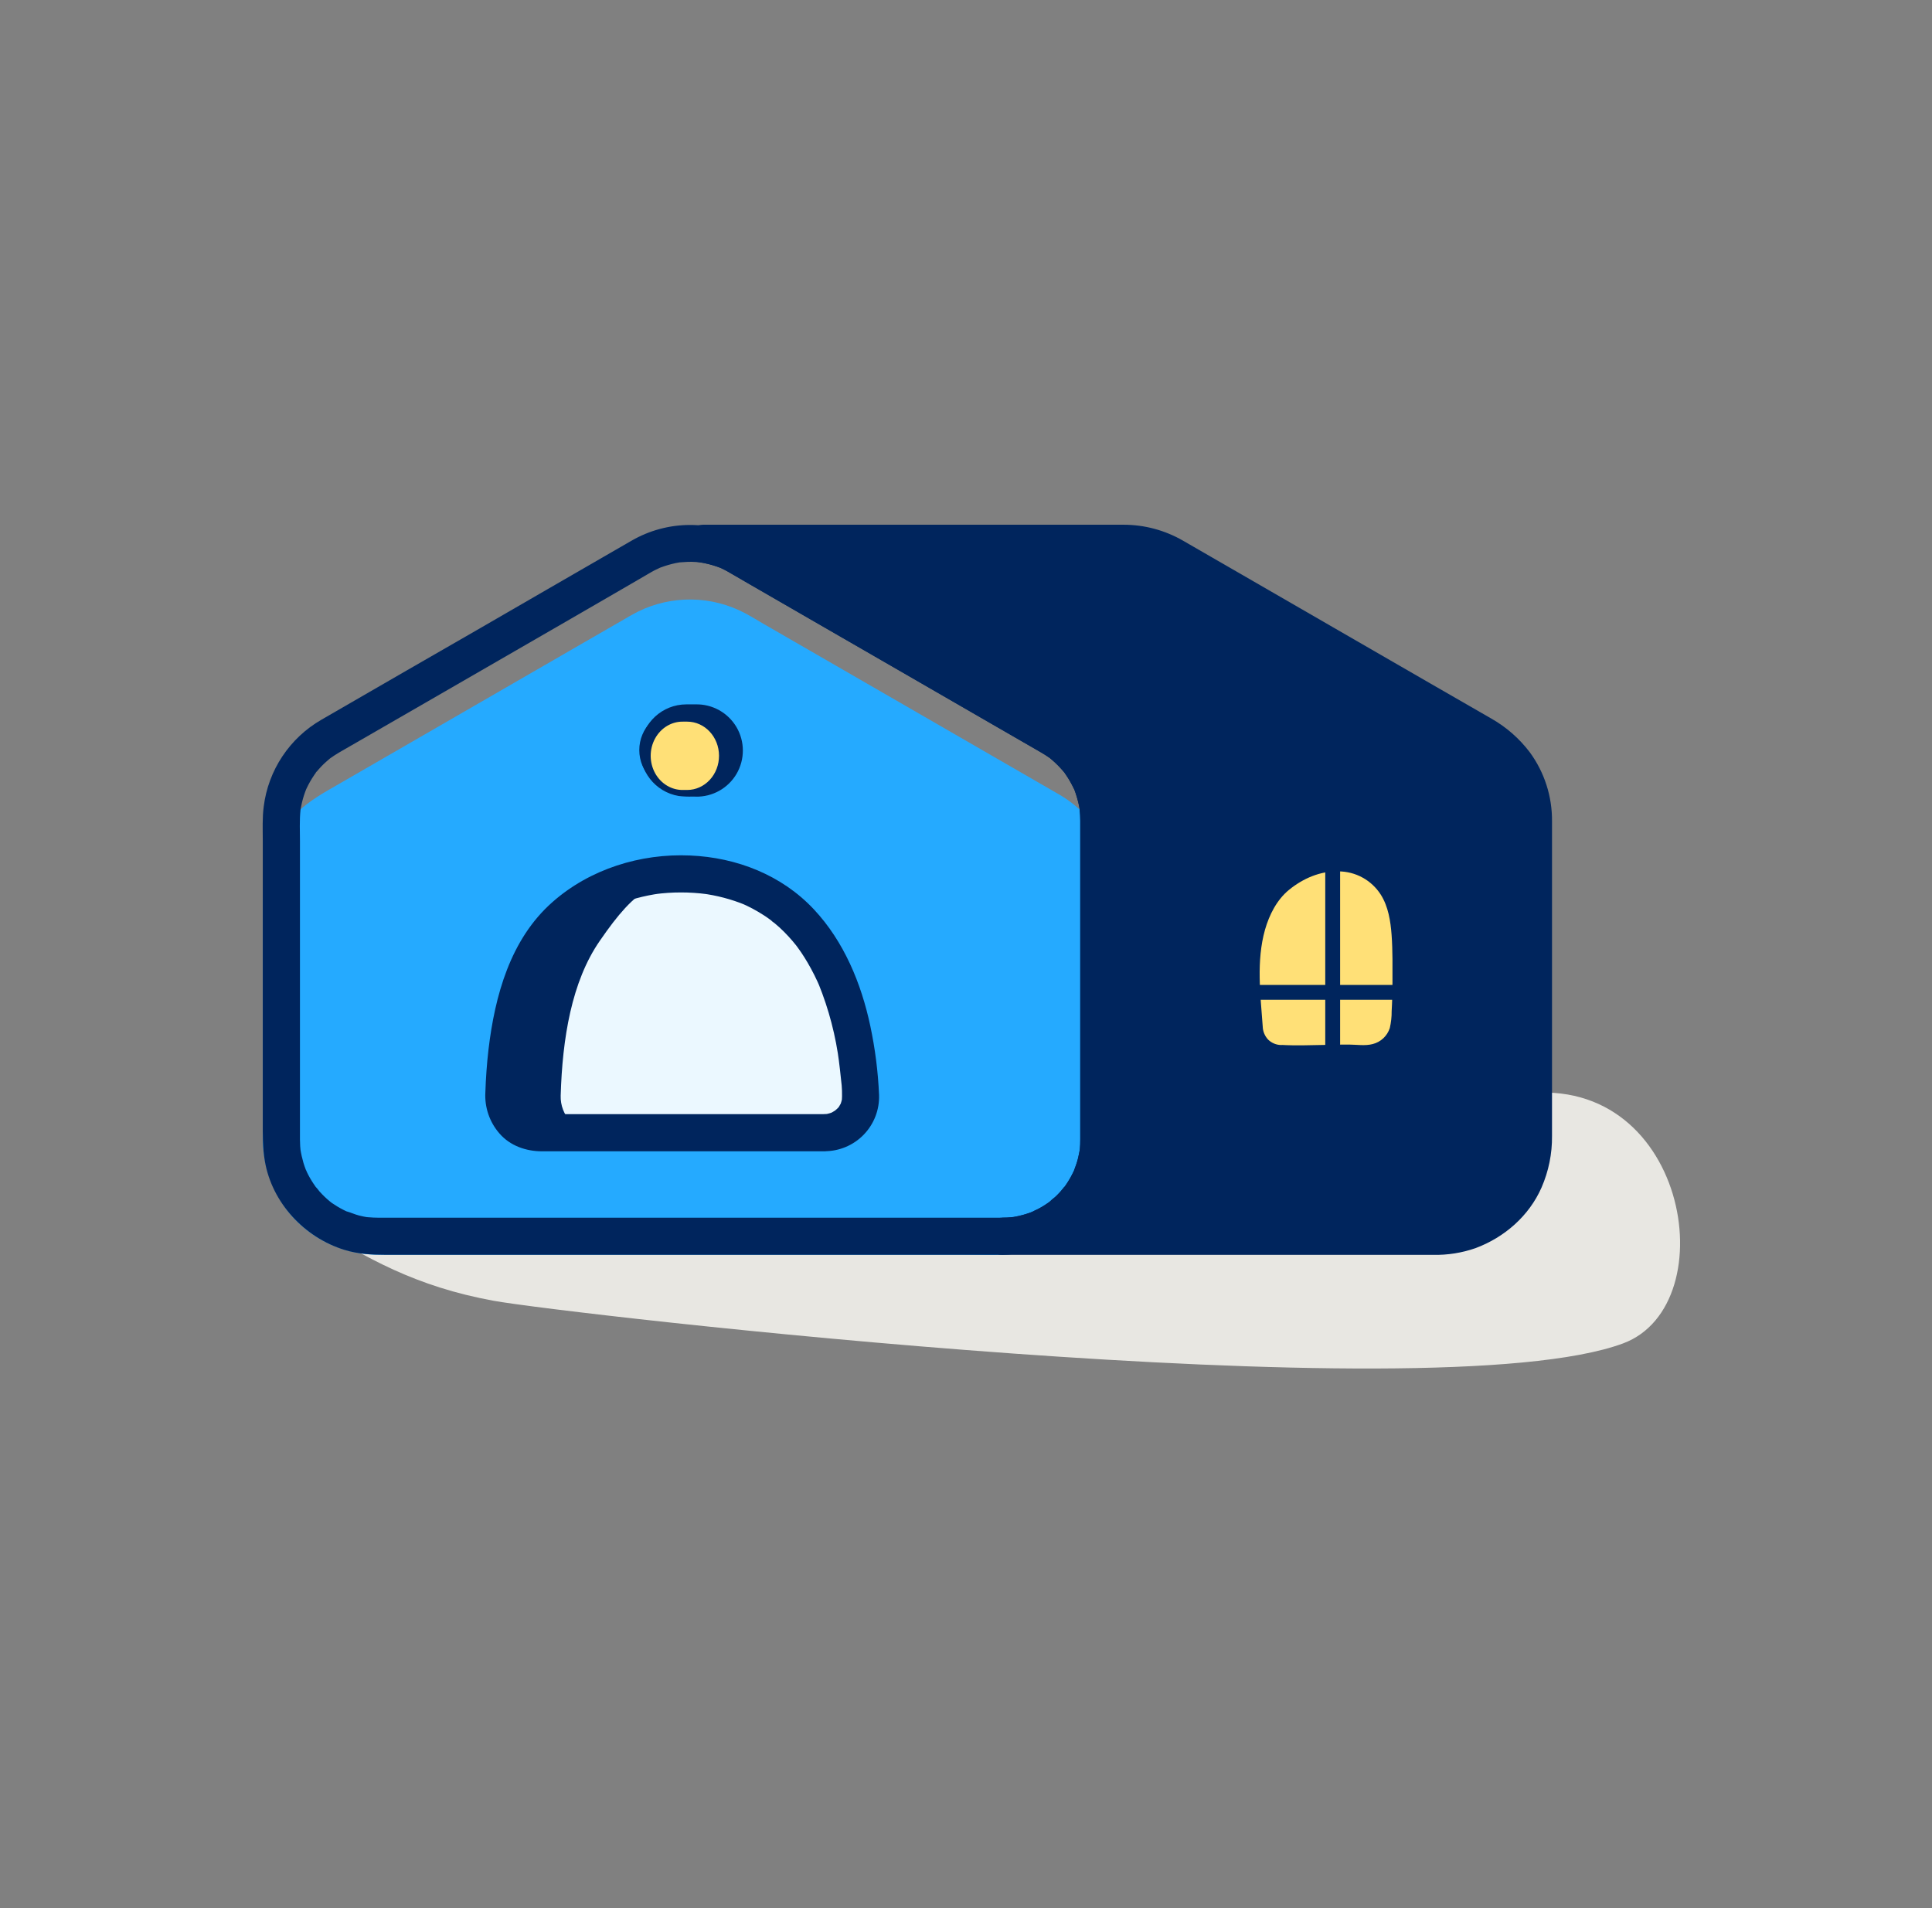 <?xml version="1.0" encoding="utf-8"?>
<svg xmlns="http://www.w3.org/2000/svg" width="81" height="80" viewBox="0 0 81 80" fill="none">
<rect x="0" y="0" width="81" height="80" fill="#808080" stroke="none"/>
<path d="M20.709 54.539C17.434 53.943 15.351 52.752 12.969 51.264C27.855 50.073 57.864 46.858 63.58 45.905C70.725 44.714 72.416 54.706 68.046 56.325C60.008 59.302 23.638 55.071 20.709 54.539Z" fill="#E8E7E2"/>
<path d="M44.042 34L30.953 26.443C29.701 25.72 28.157 25.72 26.904 26.443L13.817 34C12.563 34.722 11.79 36.058 11.789 37.505V47.783C11.789 50.02 13.602 51.832 15.838 51.832H42.019C44.255 51.832 46.068 50.02 46.068 47.783V37.505C46.067 36.059 45.295 34.723 44.042 34Z" fill="#25AAFF"/>
<path d="M44.436 33.328L41.772 31.79L36.362 28.667L31.979 26.137C31.654 25.949 31.331 25.742 30.99 25.587C29.537 24.918 27.849 24.995 26.463 25.795C25.398 26.409 24.333 27.023 23.268 27.639L17.784 30.806L13.778 33.118C13.162 33.475 12.575 33.867 12.123 34.431C11.519 35.178 11.144 36.084 11.041 37.04C11.02 37.262 11.012 37.485 11.015 37.707V47.658C11.001 48.876 11.434 50.058 12.231 50.98C13.152 52.016 14.473 52.608 15.859 52.607H18.116H40.393C41.245 52.607 42.137 52.667 42.979 52.509C44.634 52.198 45.98 50.96 46.563 49.405C46.828 48.697 46.845 47.959 46.845 47.216V41.624C46.845 40.251 46.852 38.88 46.845 37.507C46.833 35.787 45.918 34.2 44.436 33.328C44.085 33.121 43.567 33.236 43.37 33.608C43.162 33.98 43.285 34.451 43.65 34.673C43.739 34.725 43.826 34.777 43.911 34.837L44.036 34.925C43.904 34.812 44.181 35.029 44.036 34.925C44.19 35.055 44.336 35.193 44.473 35.34C44.506 35.378 44.539 35.416 44.572 35.455L44.604 35.493C44.656 35.558 44.645 35.545 44.575 35.453C44.628 35.519 44.676 35.588 44.719 35.661C44.835 35.843 44.939 36.033 45.031 36.229C45.093 36.359 45.005 36.186 45.011 36.18C45.026 36.228 45.044 36.275 45.065 36.32C45.1 36.415 45.13 36.51 45.158 36.607C45.186 36.703 45.209 36.801 45.23 36.901L45.248 37.005C45.255 37.038 45.26 37.071 45.265 37.108C45.249 36.985 45.247 36.966 45.258 37.052C45.273 37.216 45.284 37.38 45.284 37.545V39.03V47.84C45.284 47.936 45.278 48.031 45.27 48.127L45.261 48.22C45.252 48.306 45.255 48.284 45.272 48.154C45.272 48.185 45.263 48.215 45.258 48.246C45.229 48.422 45.188 48.595 45.137 48.765C45.112 48.845 45.086 48.924 45.056 49.003C45.041 49.045 45.019 49.087 45.007 49.13C45.073 48.904 45.02 49.093 44.993 49.151C44.922 49.3 44.841 49.444 44.751 49.584C44.702 49.659 44.647 49.732 44.599 49.805C44.504 49.939 44.717 49.663 44.611 49.789L44.525 49.893C44.407 50.028 44.281 50.155 44.147 50.274C44.094 50.322 44.024 50.365 43.976 50.417C44.114 50.27 44.046 50.364 43.991 50.404C43.936 50.443 43.887 50.473 43.843 50.508C43.705 50.599 43.562 50.681 43.414 50.754C43.373 50.774 43.332 50.792 43.291 50.812C43.142 50.884 43.466 50.746 43.31 50.804C43.206 50.843 43.111 50.88 43.009 50.908C42.849 50.955 42.686 50.992 42.521 51.019C42.475 51.028 42.427 51.031 42.382 51.041C42.606 50.989 42.462 51.03 42.402 51.036C42.307 51.044 42.212 51.05 42.117 51.053C41.922 51.053 41.727 51.053 41.532 51.053H15.855C15.723 51.053 15.591 51.046 15.46 51.035C15.4 51.029 15.252 50.988 15.48 51.04C15.435 51.03 15.387 51.027 15.342 51.018C15.25 51.003 15.159 50.983 15.069 50.961C14.893 50.915 14.719 50.858 14.55 50.792C14.394 50.734 14.719 50.872 14.569 50.799C14.528 50.779 14.487 50.762 14.446 50.741C14.379 50.708 14.313 50.673 14.248 50.637C14.182 50.602 14.092 50.546 14.017 50.496C13.98 50.472 13.942 50.446 13.906 50.42C13.847 50.379 13.736 50.247 13.884 50.408C13.775 50.289 13.632 50.2 13.518 50.08C13.455 50.017 13.394 49.951 13.336 49.884L13.278 49.815C13.259 49.792 13.239 49.769 13.222 49.745C13.296 49.844 13.31 49.862 13.261 49.796C13.16 49.657 13.067 49.512 12.982 49.362C12.941 49.291 12.903 49.217 12.867 49.142C12.851 49.1 12.832 49.059 12.811 49.02C12.858 49.136 12.868 49.156 12.836 49.08C12.825 49.052 12.814 49.023 12.803 48.995C12.744 48.837 12.695 48.676 12.657 48.512C12.635 48.422 12.617 48.33 12.602 48.239C12.593 48.181 12.593 48.031 12.602 48.26C12.602 48.213 12.591 48.166 12.587 48.12C12.572 47.928 12.574 47.736 12.574 47.544V37.514C12.574 37.46 12.574 37.41 12.574 37.35C12.574 37.246 12.587 37.143 12.597 37.045C12.613 36.872 12.572 37.188 12.597 37.075C12.608 37.018 12.616 36.959 12.628 36.902C12.668 36.705 12.723 36.511 12.793 36.321L12.828 36.228C12.75 36.389 12.889 36.062 12.828 36.228C12.879 36.124 12.932 36.02 12.986 35.916C13.006 35.881 13.254 35.445 13.287 35.458L13.226 35.536C13.247 35.51 13.268 35.485 13.289 35.459C13.31 35.433 13.355 35.382 13.388 35.344C13.46 35.264 13.537 35.187 13.616 35.112C13.695 35.037 13.755 34.988 13.824 34.928C13.681 35.032 13.958 34.811 13.824 34.928L13.95 34.84C14.035 34.781 14.123 34.727 14.213 34.674L14.288 34.63L14.703 34.392L16.382 33.424L21.616 30.401L26.288 27.702C26.616 27.513 26.943 27.323 27.271 27.135C27.364 27.081 27.459 27.032 27.556 26.982C27.607 26.954 27.659 26.93 27.712 26.91C27.545 26.962 27.646 26.937 27.684 26.924C27.788 26.886 27.892 26.847 28.006 26.82C28.12 26.793 28.223 26.761 28.333 26.739C28.388 26.727 28.444 26.718 28.499 26.709C28.688 26.674 28.323 26.722 28.514 26.709C28.736 26.688 28.961 26.683 29.184 26.695C29.24 26.695 29.295 26.704 29.351 26.709C29.407 26.713 29.473 26.692 29.311 26.701C29.442 26.71 29.572 26.735 29.696 26.777C29.806 26.804 29.914 26.836 30.021 26.873C30.057 26.884 30.093 26.896 30.125 26.91C30.157 26.924 30.345 26.977 30.15 26.916C30.295 26.971 30.434 27.041 30.565 27.124C31.463 27.637 32.356 28.162 33.252 28.675L38.608 31.768L42.978 34.291L43.652 34.68C44.005 34.888 44.521 34.773 44.718 34.401C44.931 34.026 44.806 33.549 44.436 33.328Z" fill="#25AAFF"/>
<path d="M30.56 23.991L31.381 24.466L33.472 25.673L36.291 27.3L39.249 29.009L41.801 30.482L43.388 31.397L43.647 31.547C43.759 31.612 43.868 31.68 43.973 31.754C43.997 31.771 44.132 31.87 44.037 31.8C43.943 31.729 44.088 31.843 44.115 31.867C44.197 31.939 44.277 32.014 44.354 32.092C44.431 32.169 44.492 32.237 44.561 32.314C44.58 32.336 44.684 32.465 44.611 32.371C44.539 32.276 44.65 32.426 44.668 32.453C44.788 32.623 44.894 32.803 44.985 32.99C45.008 33.035 45.028 33.081 45.049 33.126C45.087 33.203 45.019 33.053 45.019 33.055C45.026 33.078 45.038 33.102 45.047 33.125C45.087 33.228 45.122 33.332 45.151 33.436C45.18 33.54 45.209 33.644 45.232 33.753C45.242 33.803 45.252 33.852 45.26 33.902C45.291 34.082 45.251 33.787 45.26 33.921C45.277 34.084 45.286 34.247 45.286 34.411V46.421V47.759V47.784V47.976C45.286 48.024 45.283 48.072 45.277 48.12C45.277 48.154 45.251 48.338 45.27 48.204C45.29 48.07 45.265 48.231 45.26 48.262C45.255 48.293 45.243 48.353 45.234 48.399C45.214 48.503 45.191 48.594 45.164 48.691C45.137 48.787 45.11 48.866 45.078 48.952L45.031 49.08C44.985 49.198 45.102 48.925 45.031 49.08C44.948 49.257 44.854 49.428 44.748 49.593C44.7 49.667 44.645 49.739 44.595 49.813C44.545 49.887 44.652 49.741 44.649 49.744C44.633 49.761 44.619 49.778 44.606 49.796C44.573 49.837 44.54 49.877 44.502 49.916C44.379 50.055 44.246 50.186 44.105 50.307C44.07 50.336 44.034 50.363 44.001 50.393C43.94 50.447 44.075 50.338 44.07 50.34C44.066 50.342 44.034 50.368 44.016 50.38C43.937 50.437 43.858 50.492 43.776 50.544C43.694 50.596 43.607 50.648 43.521 50.69C43.43 50.726 43.342 50.769 43.257 50.818C43.257 50.818 43.417 50.756 43.338 50.784L43.275 50.809L43.147 50.856C43.053 50.889 42.958 50.917 42.862 50.944C42.765 50.969 42.682 50.988 42.592 51.006L42.454 51.03C42.277 51.058 42.584 51.018 42.454 51.03C42.324 51.041 42.167 51.051 42.024 51.053H15.838C15.718 51.053 15.598 51.047 15.479 51.037C15.447 51.037 15.285 51.013 15.418 51.037C15.551 51.061 15.391 51.037 15.36 51.027C15.256 51.01 15.161 50.989 15.064 50.965C14.872 50.916 14.69 50.829 14.5 50.779C14.5 50.779 14.656 50.851 14.581 50.813C14.561 50.802 14.54 50.794 14.52 50.785C14.478 50.766 14.438 50.746 14.398 50.725C14.311 50.681 14.226 50.634 14.142 50.583C14.058 50.532 13.989 50.488 13.915 50.437C13.879 50.411 13.844 50.383 13.812 50.358C13.743 50.311 13.883 50.415 13.88 50.411C13.858 50.391 13.835 50.372 13.811 50.355C13.662 50.231 13.524 50.097 13.395 49.953C13.341 49.881 13.284 49.811 13.222 49.745C13.222 49.745 13.326 49.882 13.275 49.814C13.262 49.796 13.248 49.779 13.235 49.76C13.204 49.717 13.175 49.675 13.146 49.631C13.042 49.475 12.948 49.312 12.867 49.142C12.852 49.1 12.833 49.059 12.811 49.02C12.811 49.02 12.873 49.18 12.845 49.101L12.82 49.037C12.784 48.945 12.752 48.852 12.723 48.757C12.667 48.564 12.623 48.368 12.592 48.169C12.577 48.083 12.604 48.273 12.604 48.26C12.604 48.246 12.599 48.213 12.597 48.19C12.592 48.142 12.588 48.096 12.585 48.048C12.579 47.961 12.577 47.873 12.576 47.785V35.284C12.576 34.85 12.553 34.405 12.597 33.972C12.597 33.946 12.603 33.921 12.605 33.896C12.615 33.808 12.594 33.98 12.595 33.977C12.606 33.928 12.615 33.878 12.621 33.828C12.642 33.724 12.666 33.614 12.696 33.508C12.725 33.402 12.753 33.316 12.787 33.221C12.803 33.175 12.822 33.128 12.84 33.081C12.87 33 12.809 33.154 12.81 33.152C12.826 33.124 12.837 33.09 12.851 33.06C12.943 32.864 13.05 32.676 13.171 32.498L13.258 32.375C13.166 32.484 13.341 32.258 13.258 32.375C13.328 32.292 13.398 32.21 13.474 32.131C13.55 32.052 13.615 31.989 13.691 31.924L13.805 31.825C13.941 31.712 13.722 31.881 13.827 31.805C13.953 31.715 14.081 31.63 14.214 31.552L14.286 31.51L15.532 30.792L17.886 29.434L20.793 27.756L23.706 26.074L26.038 24.724L27.238 24.026L27.299 23.991C27.366 23.952 27.433 23.915 27.507 23.88C27.559 23.855 27.61 23.831 27.662 23.807C27.797 23.742 27.546 23.848 27.686 23.797C27.897 23.718 28.114 23.654 28.335 23.607C28.39 23.596 28.446 23.587 28.501 23.577C28.652 23.55 28.363 23.589 28.516 23.577C28.628 23.568 28.739 23.56 28.851 23.556C28.963 23.553 29.074 23.556 29.186 23.564C29.243 23.564 29.298 23.573 29.354 23.577C29.506 23.591 29.218 23.552 29.368 23.577C29.6 23.617 29.828 23.674 30.05 23.749C30.104 23.767 30.154 23.789 30.21 23.808C30.293 23.837 30.157 23.788 30.155 23.783C30.153 23.778 30.224 23.814 30.234 23.818C30.347 23.87 30.457 23.928 30.565 23.989C30.919 24.191 31.432 24.086 31.631 23.71C31.84 23.338 31.717 22.866 31.351 22.645C29.835 21.788 27.978 21.799 26.472 22.673L25.287 23.357L22.932 24.717L19.998 26.414L17.053 28.109L14.696 29.471L13.48 30.173C12.144 30.941 11.246 32.291 11.056 33.82C10.994 34.294 11.017 34.781 11.017 35.257V46.997C11.017 47.563 11.006 48.114 11.103 48.676C11.4 50.425 12.757 51.881 14.435 52.401C14.998 52.577 15.577 52.609 16.164 52.609H41.882C42.867 52.609 43.845 52.37 44.669 51.815C46.022 50.91 46.837 49.393 46.844 47.766C46.844 47.334 46.844 46.902 46.844 46.47V34.408C46.841 33.654 46.667 32.912 46.336 32.235C45.878 31.287 45.102 30.595 44.205 30.076L42.629 29.167L40.063 27.68L37.062 25.948L34.233 24.314L32.129 23.1L31.346 22.647C30.993 22.439 30.478 22.554 30.281 22.926C30.072 23.299 30.195 23.77 30.56 23.991Z" fill="#00255D"/>
<path d="M45.938 48.798C46.005 48.535 46.046 48.266 46.06 47.994C46.06 47.926 46.06 47.856 46.06 47.787V34.382C46.06 32.938 45.291 31.604 44.042 30.879L30.953 23.321C30.501 23.06 30.002 22.889 29.484 22.818V22.781H47.146C47.857 22.781 48.555 22.968 49.17 23.323L62.26 30.879C63.511 31.602 64.282 32.938 64.283 34.383V47.787C64.283 50.023 62.47 51.836 60.234 51.836H42.019C43.865 51.835 45.477 50.586 45.938 48.798Z" fill="#00255D"/>
<path d="M46.689 49.004C46.908 48.128 46.845 47.194 46.845 46.298V35.551C46.845 35.136 46.852 34.72 46.845 34.305C46.82 33.008 46.277 31.774 45.338 30.879C44.766 30.342 44.051 29.982 43.376 29.592L40.224 27.773L36.279 25.497L32.887 23.538C32.374 23.242 31.863 22.944 31.349 22.65C30.837 22.354 30.273 22.156 29.688 22.066L30.26 22.817V22.781L29.482 23.559H47.144H47.333C47.415 23.559 47.497 23.57 47.579 23.578C47.728 23.592 47.579 23.578 47.555 23.578C47.617 23.583 47.678 23.593 47.737 23.61C47.92 23.648 48.101 23.697 48.277 23.758C48.316 23.772 48.355 23.788 48.395 23.801C48.584 23.868 48.299 23.753 48.411 23.808C48.523 23.863 48.619 23.911 48.723 23.963L48.804 24.01C49.027 24.138 49.249 24.267 49.471 24.395L52.736 26.28L57.108 28.802L60.718 30.886L61.688 31.447C61.746 31.48 61.803 31.512 61.86 31.55L61.889 31.567C61.957 31.607 62.023 31.648 62.088 31.691C62.152 31.733 62.345 31.898 62.181 31.751C62.421 31.954 62.644 32.175 62.849 32.413C62.92 32.498 62.739 32.255 62.835 32.396C62.854 32.424 62.874 32.451 62.893 32.479C62.932 32.534 62.968 32.59 63.004 32.648C63.091 32.792 63.171 32.94 63.242 33.092C63.3 33.213 63.231 33.062 63.224 33.045C63.235 33.077 63.251 33.108 63.262 33.14C63.293 33.218 63.321 33.298 63.346 33.379C63.392 33.525 63.429 33.673 63.458 33.823C63.466 33.865 63.474 33.907 63.481 33.95C63.506 34.108 63.457 33.935 63.481 33.921C63.479 33.99 63.485 34.06 63.5 34.128C63.505 34.216 63.507 34.304 63.508 34.391V47.785C63.508 47.898 63.508 48.011 63.493 48.124C63.493 48.157 63.487 48.189 63.485 48.22C63.473 48.354 63.49 48.168 63.495 48.156C63.471 48.236 63.466 48.329 63.45 48.411C63.422 48.541 63.387 48.67 63.346 48.796C63.323 48.87 63.297 48.943 63.27 49.015C63.257 49.043 63.246 49.071 63.237 49.1C63.267 48.932 63.278 49.006 63.242 49.084C63.125 49.331 62.986 49.567 62.827 49.79C62.736 49.92 62.922 49.68 62.852 49.759C62.827 49.787 62.804 49.818 62.78 49.846C62.741 49.893 62.7 49.938 62.66 49.982C62.557 50.092 62.448 50.196 62.334 50.293C62.285 50.329 62.238 50.368 62.194 50.409C62.316 50.275 62.282 50.343 62.225 50.384L62.15 50.436C62.032 50.518 61.909 50.595 61.782 50.664C61.721 50.696 61.661 50.728 61.599 50.757L61.495 50.806C61.431 50.835 61.408 50.806 61.553 50.781C61.416 50.806 61.274 50.885 61.138 50.925C61.001 50.963 60.862 50.994 60.722 51.018C60.684 51.025 60.641 51.026 60.605 51.037C60.619 51.037 60.803 51.016 60.669 51.026C60.59 51.034 60.511 51.042 60.43 51.045C60.349 51.048 60.287 51.045 60.222 51.05H42.019V52.608C44.21 52.59 46.12 51.115 46.691 49C46.795 48.606 46.56 48.136 46.148 48.042C45.734 47.935 45.31 48.176 45.19 48.586C45.161 48.696 45.129 48.803 45.086 48.91C45.07 48.956 45.053 49.001 45.036 49.047C44.981 49.192 45.112 48.88 45.036 49.059C44.947 49.254 44.843 49.442 44.725 49.621C44.699 49.66 44.672 49.7 44.645 49.738C44.594 49.809 44.527 49.831 44.653 49.732C44.576 49.81 44.504 49.894 44.438 49.983C44.374 50.053 44.307 50.119 44.238 50.184C44.147 50.247 44.063 50.319 43.987 50.4L44.052 50.35L43.995 50.393C43.949 50.425 43.904 50.456 43.858 50.486C43.772 50.544 43.684 50.597 43.594 50.647C43.504 50.697 43.397 50.751 43.296 50.798C43.161 50.862 43.457 50.736 43.305 50.798C43.261 50.816 43.216 50.833 43.17 50.849C42.972 50.92 42.767 50.974 42.56 51.013L42.463 51.031C42.378 51.043 42.398 51.041 42.523 51.023C42.473 51.023 42.423 51.029 42.374 51.039C42.257 51.049 42.138 51.053 42.021 51.054C41.614 51.054 41.224 51.41 41.242 51.833C41.25 52.26 41.594 52.605 42.021 52.612H60.086C60.691 52.624 61.294 52.529 61.865 52.329C63.074 51.879 64.108 50.98 64.631 49.786C64.927 49.105 65.077 48.37 65.069 47.628V37.164C65.069 36.254 65.069 35.344 65.069 34.434C65.078 33.396 64.753 32.383 64.141 31.545C63.701 30.963 63.147 30.478 62.511 30.119L59.985 28.665L55.747 26.218L51.666 23.861C50.974 23.462 50.282 23.062 49.59 22.663C48.834 22.229 47.978 22 47.106 22H29.485C29.057 22.006 28.712 22.351 28.706 22.779V22.817C28.706 23.123 28.945 23.52 29.277 23.568C29.441 23.591 29.603 23.623 29.763 23.665C29.843 23.687 29.922 23.71 30.001 23.737L30.119 23.777C30.139 23.785 30.302 23.85 30.2 23.808C30.098 23.765 30.229 23.821 30.251 23.831C30.289 23.85 30.328 23.868 30.365 23.887C30.43 23.921 30.496 23.956 30.56 23.991L30.568 23.997L30.716 24.082L31.515 24.546L34.572 26.311L38.471 28.557L41.916 30.547C42.487 30.876 43.058 31.206 43.628 31.535L43.654 31.549C43.766 31.615 43.876 31.686 43.982 31.757C44.139 31.869 43.879 31.67 44.029 31.791C44.088 31.84 44.146 31.89 44.203 31.942C44.304 32.033 44.4 32.13 44.49 32.232C44.535 32.281 44.578 32.335 44.621 32.385C44.694 32.474 44.607 32.348 44.593 32.348C44.608 32.348 44.658 32.438 44.666 32.452C44.744 32.562 44.816 32.676 44.881 32.793C44.91 32.845 44.938 32.897 44.964 32.95C44.98 32.98 44.995 33.01 45.009 33.04L45.041 33.109C45.065 33.163 45.056 33.14 45.012 33.039C45.036 33.039 45.138 33.385 45.149 33.421C45.191 33.558 45.226 33.696 45.253 33.837C45.264 33.896 45.271 33.956 45.282 34.014C45.237 33.79 45.282 34.001 45.282 34.063C45.29 34.167 45.294 34.279 45.295 34.387V35.294V45.436C45.295 46.205 45.295 46.975 45.295 47.746V47.779C45.295 47.922 45.28 48.064 45.272 48.208C45.266 48.324 45.296 48.074 45.272 48.188C45.264 48.228 45.258 48.27 45.251 48.31C45.233 48.402 45.214 48.493 45.191 48.582C45.087 48.978 45.317 49.446 45.735 49.541C46.152 49.635 46.584 49.426 46.689 49.004Z" fill="#00255D"/>
<path d="M26.802 31.448C26.802 30.526 27.55 29.777 28.473 29.777H28.95C29.873 29.777 30.622 30.526 30.622 31.448C30.622 32.371 29.873 33.12 28.95 33.12H28.473C27.55 33.12 26.802 32.371 26.802 31.448Z" fill="#00255D"/>
<path d="M29.167 32.772H28.763C28.591 32.772 28.421 32.741 28.26 32.681C27.748 32.473 27.42 31.968 27.439 31.416C27.458 30.863 27.821 30.382 28.346 30.211C28.541 30.157 28.743 30.136 28.944 30.148H28.053C28.468 30.148 28.896 30.119 29.311 30.155C29.33 30.154 29.349 30.157 29.368 30.162C29.402 30.168 29.436 30.174 29.472 30.183C29.507 30.191 29.55 30.204 29.588 30.217C29.603 30.217 29.683 30.249 29.659 30.24C29.726 30.269 29.792 30.304 29.854 30.344C29.888 30.364 29.922 30.386 29.958 30.409C29.977 30.423 29.996 30.438 30.014 30.454C30.119 30.543 30.209 30.648 30.282 30.765C30.358 30.881 30.413 31.01 30.445 31.145C30.572 31.672 30.367 32.224 29.925 32.538C29.704 32.695 29.439 32.779 29.168 32.778C28.767 32.778 28.766 33.401 29.168 33.401C29.869 33.416 30.525 33.05 30.88 32.445C31.234 31.839 31.233 31.088 30.877 30.484C30.52 29.879 29.864 29.515 29.162 29.532C29.017 29.532 28.871 29.532 28.725 29.532H30.332C29.813 29.532 29.294 29.532 28.775 29.532C27.77 29.533 26.933 30.304 26.849 31.306C26.766 32.307 27.464 33.206 28.455 33.373C28.645 33.395 28.835 33.404 29.026 33.398H29.169C29.567 33.395 29.568 32.772 29.167 32.772Z" fill="#00255D"/>
<path d="M34.57 47.491C34.983 47.491 35.377 47.322 35.661 47.023C35.946 46.723 36.095 46.321 36.074 45.909C35.855 41.715 34.326 37.491 29.894 36.749C27.27 36.308 24.313 37.187 22.757 39.448C21.573 41.158 21.19 43.546 21.118 45.934C21.104 46.342 21.256 46.737 21.54 47.031C21.823 47.325 22.213 47.491 22.621 47.491H34.57Z" fill="#00255D"/>
<path d="M34.572 47.49C34.984 47.49 35.379 47.321 35.663 47.022C35.947 46.723 36.096 46.32 36.075 45.908C35.857 41.715 34.328 37.49 29.895 36.748C27.519 36.748 26.701 37.186 25.146 39.447C23.962 41.157 23.578 43.545 23.507 45.933C23.493 46.341 23.645 46.737 23.928 47.031C24.212 47.324 24.602 47.49 25.01 47.49H34.572Z" fill="#EBF8FF"/>
<path d="M34.571 48.266C35.19 48.267 35.783 48.016 36.214 47.571C36.645 47.125 36.876 46.525 36.855 45.906C36.813 44.932 36.69 43.964 36.487 43.011C36.109 41.231 35.382 39.473 34.127 38.131C32.777 36.687 30.886 35.951 28.936 35.868C26.859 35.775 24.725 36.436 23.158 37.825C21.393 39.382 20.747 41.753 20.48 44.007C20.411 44.602 20.369 45.2 20.349 45.797C20.313 46.427 20.525 47.046 20.939 47.521C21.386 48.04 22.056 48.27 22.723 48.27H34.571C34.978 48.27 35.368 47.911 35.35 47.491C35.343 47.064 34.998 46.719 34.571 46.712H24.015C23.554 46.712 23.093 46.712 22.632 46.712C22.557 46.712 22.482 46.706 22.408 46.697L22.616 46.725C22.49 46.704 22.367 46.669 22.248 46.621L22.435 46.699C22.352 46.663 22.272 46.62 22.196 46.571L22.14 46.534L22.217 46.593C22.186 46.562 22.149 46.535 22.114 46.502C22.078 46.47 22.052 46.437 22.022 46.399C21.936 46.304 22.147 46.578 22.042 46.422C21.992 46.346 21.948 46.267 21.912 46.184L21.99 46.37C21.936 46.242 21.899 46.108 21.879 45.971L21.907 46.178C21.859 45.788 21.913 45.372 21.94 44.981C21.969 44.566 22.01 44.145 22.065 43.728L22.037 43.936C22.161 42.908 22.419 41.9 22.804 40.939L22.725 41.124C22.861 40.803 23.019 40.49 23.197 40.19C23.283 40.047 23.374 39.906 23.471 39.77C23.493 39.739 23.515 39.707 23.538 39.677L23.572 39.632C23.62 39.566 23.497 39.723 23.508 39.714C23.563 39.653 23.615 39.59 23.663 39.524C23.869 39.282 24.095 39.056 24.336 38.85C24.392 38.801 24.451 38.754 24.509 38.708C24.613 38.627 24.364 38.811 24.468 38.739L24.572 38.661C24.697 38.57 24.825 38.484 24.957 38.402C25.263 38.213 25.583 38.048 25.914 37.909L25.729 37.987C26.352 37.728 27.006 37.551 27.674 37.46L27.467 37.488C28.185 37.393 28.913 37.393 29.632 37.488L29.425 37.46C30.048 37.539 30.659 37.7 31.241 37.938L31.055 37.859C31.383 37.998 31.698 38.165 31.998 38.358C32.072 38.404 32.144 38.453 32.214 38.504C32.245 38.526 32.277 38.548 32.307 38.571L32.359 38.609C32.462 38.685 32.303 38.574 32.291 38.556C32.348 38.613 32.41 38.664 32.478 38.708C32.548 38.767 32.616 38.827 32.686 38.889C32.937 39.121 33.17 39.373 33.382 39.641C33.394 39.659 33.408 39.676 33.423 39.692C33.423 39.692 33.293 39.52 33.359 39.611L33.427 39.701C33.481 39.775 33.534 39.85 33.586 39.925C33.682 40.069 33.776 40.216 33.863 40.366C34.063 40.709 34.241 41.065 34.395 41.431L34.316 41.245C34.751 42.316 35.044 43.44 35.187 44.587L35.159 44.379C35.199 44.678 35.231 44.979 35.263 45.281C35.304 45.581 35.314 45.885 35.293 46.187L35.32 45.979C35.301 46.105 35.268 46.227 35.221 46.345L35.3 46.159C35.265 46.242 35.224 46.322 35.175 46.399C35.163 46.417 35.149 46.435 35.137 46.455C35.08 46.544 35.195 46.373 35.198 46.377C35.166 46.417 35.132 46.454 35.094 46.489C35.062 46.521 35.026 46.548 34.99 46.58C34.933 46.639 35.139 46.477 35.069 46.521C35.051 46.533 35.033 46.547 35.014 46.56C34.934 46.613 34.849 46.659 34.76 46.697L34.947 46.618C34.829 46.666 34.705 46.701 34.579 46.721L34.787 46.694C34.716 46.703 34.644 46.708 34.572 46.709C34.165 46.709 33.775 47.064 33.793 47.488C33.801 47.914 34.144 48.259 34.571 48.266Z" fill="#00255D"/>
<path d="M30.145 31.685C30.144 30.895 29.547 30.256 28.811 30.256H28.648C28.164 30.243 27.711 30.513 27.465 30.962C27.219 31.41 27.219 31.966 27.465 32.415C27.711 32.863 28.164 33.133 28.648 33.12H28.813C29.167 33.12 29.506 32.968 29.756 32.699C30.006 32.43 30.146 32.065 30.145 31.685Z" fill="#FFE077"/>
<path d="M53.717 43.025C53.613 41.597 53.327 39.495 54.217 38.249C54.673 37.607 55.612 37.183 56.397 37.336C57.464 37.544 57.567 38.767 57.585 39.669C57.605 40.691 57.622 41.723 57.544 42.743C57.544 42.804 57.529 42.865 57.499 42.919C57.428 43.029 57.271 43.034 57.14 43.023C56.167 42.964 54.691 43.084 53.714 43.023" fill="#FFE077"/>
<path d="M54.496 43.026C54.421 41.966 54.288 40.898 54.432 39.837L54.404 40.044C54.45 39.678 54.542 39.319 54.68 38.977L54.601 39.163C54.656 39.033 54.72 38.907 54.793 38.787C54.829 38.727 54.871 38.67 54.91 38.612C54.761 38.834 54.898 38.633 54.954 38.575C55.01 38.517 55.058 38.471 55.117 38.422C55.176 38.374 55.272 38.337 55.078 38.45C55.111 38.432 55.141 38.406 55.172 38.385C55.3 38.3 55.436 38.227 55.577 38.166L55.393 38.25C55.592 38.166 55.802 38.107 56.016 38.077L55.808 38.105C55.968 38.086 56.129 38.086 56.288 38.105L56.08 38.077C56.204 38.093 56.325 38.123 56.441 38.168L56.254 38.089C56.328 38.12 56.4 38.158 56.468 38.202C56.482 38.216 56.498 38.227 56.515 38.237C56.515 38.237 56.358 38.103 56.425 38.17C56.456 38.2 56.488 38.228 56.517 38.259C56.531 38.274 56.542 38.289 56.556 38.303C56.612 38.359 56.444 38.146 56.487 38.213C56.508 38.245 56.531 38.276 56.552 38.309C56.595 38.38 56.633 38.454 56.666 38.53L56.587 38.344C56.684 38.583 56.748 38.833 56.779 39.089L56.751 38.881C56.808 39.452 56.831 40.025 56.82 40.597C56.82 40.974 56.82 41.35 56.813 41.727C56.813 42.093 56.793 42.459 56.755 42.823L56.783 42.616C56.779 42.64 56.773 42.664 56.764 42.686L56.842 42.501C56.878 42.444 56.925 42.395 56.981 42.358C57.047 42.315 57.056 42.305 57.008 42.331L57.194 42.252C57.164 42.264 57.132 42.273 57.1 42.277L57.307 42.25C57.175 42.257 57.041 42.254 56.909 42.243C56.763 42.243 56.616 42.237 56.471 42.237C56.159 42.237 55.848 42.244 55.536 42.251C54.931 42.267 54.323 42.291 53.718 42.251C53.31 42.227 52.921 42.626 52.94 43.03C52.949 43.456 53.292 43.8 53.718 43.809C54.341 43.845 54.959 43.819 55.579 43.809C55.903 43.801 56.227 43.793 56.552 43.795C56.877 43.797 57.235 43.857 57.549 43.774C57.889 43.69 58.161 43.435 58.268 43.102C58.322 42.869 58.349 42.631 58.346 42.392C58.369 42 58.378 41.607 58.38 41.214C58.38 40.542 58.392 39.864 58.343 39.194C58.3 38.619 58.205 38.008 57.891 37.511C57.503 36.901 56.829 36.532 56.106 36.534C55.347 36.516 54.625 36.834 54.045 37.306C53.534 37.722 53.215 38.354 53.036 38.98C52.665 40.3 52.844 41.693 52.94 43.035C52.945 43.241 53.026 43.437 53.167 43.587C53.314 43.731 53.512 43.813 53.718 43.814C54.115 43.796 54.527 43.47 54.497 43.035L54.496 43.026Z" fill="#FFE077"/>
<path d="M55.562 35.352V46.852C55.562 47.253 56.185 47.254 56.185 46.852V35.352C56.185 34.951 55.562 34.95 55.562 35.352Z" fill="#00255D"/>
<path d="M50.396 41.918H60.543C60.944 41.918 60.945 41.295 60.543 41.295H50.396C49.995 41.295 49.994 41.918 50.396 41.918Z" fill="#00255D"/>
</svg>